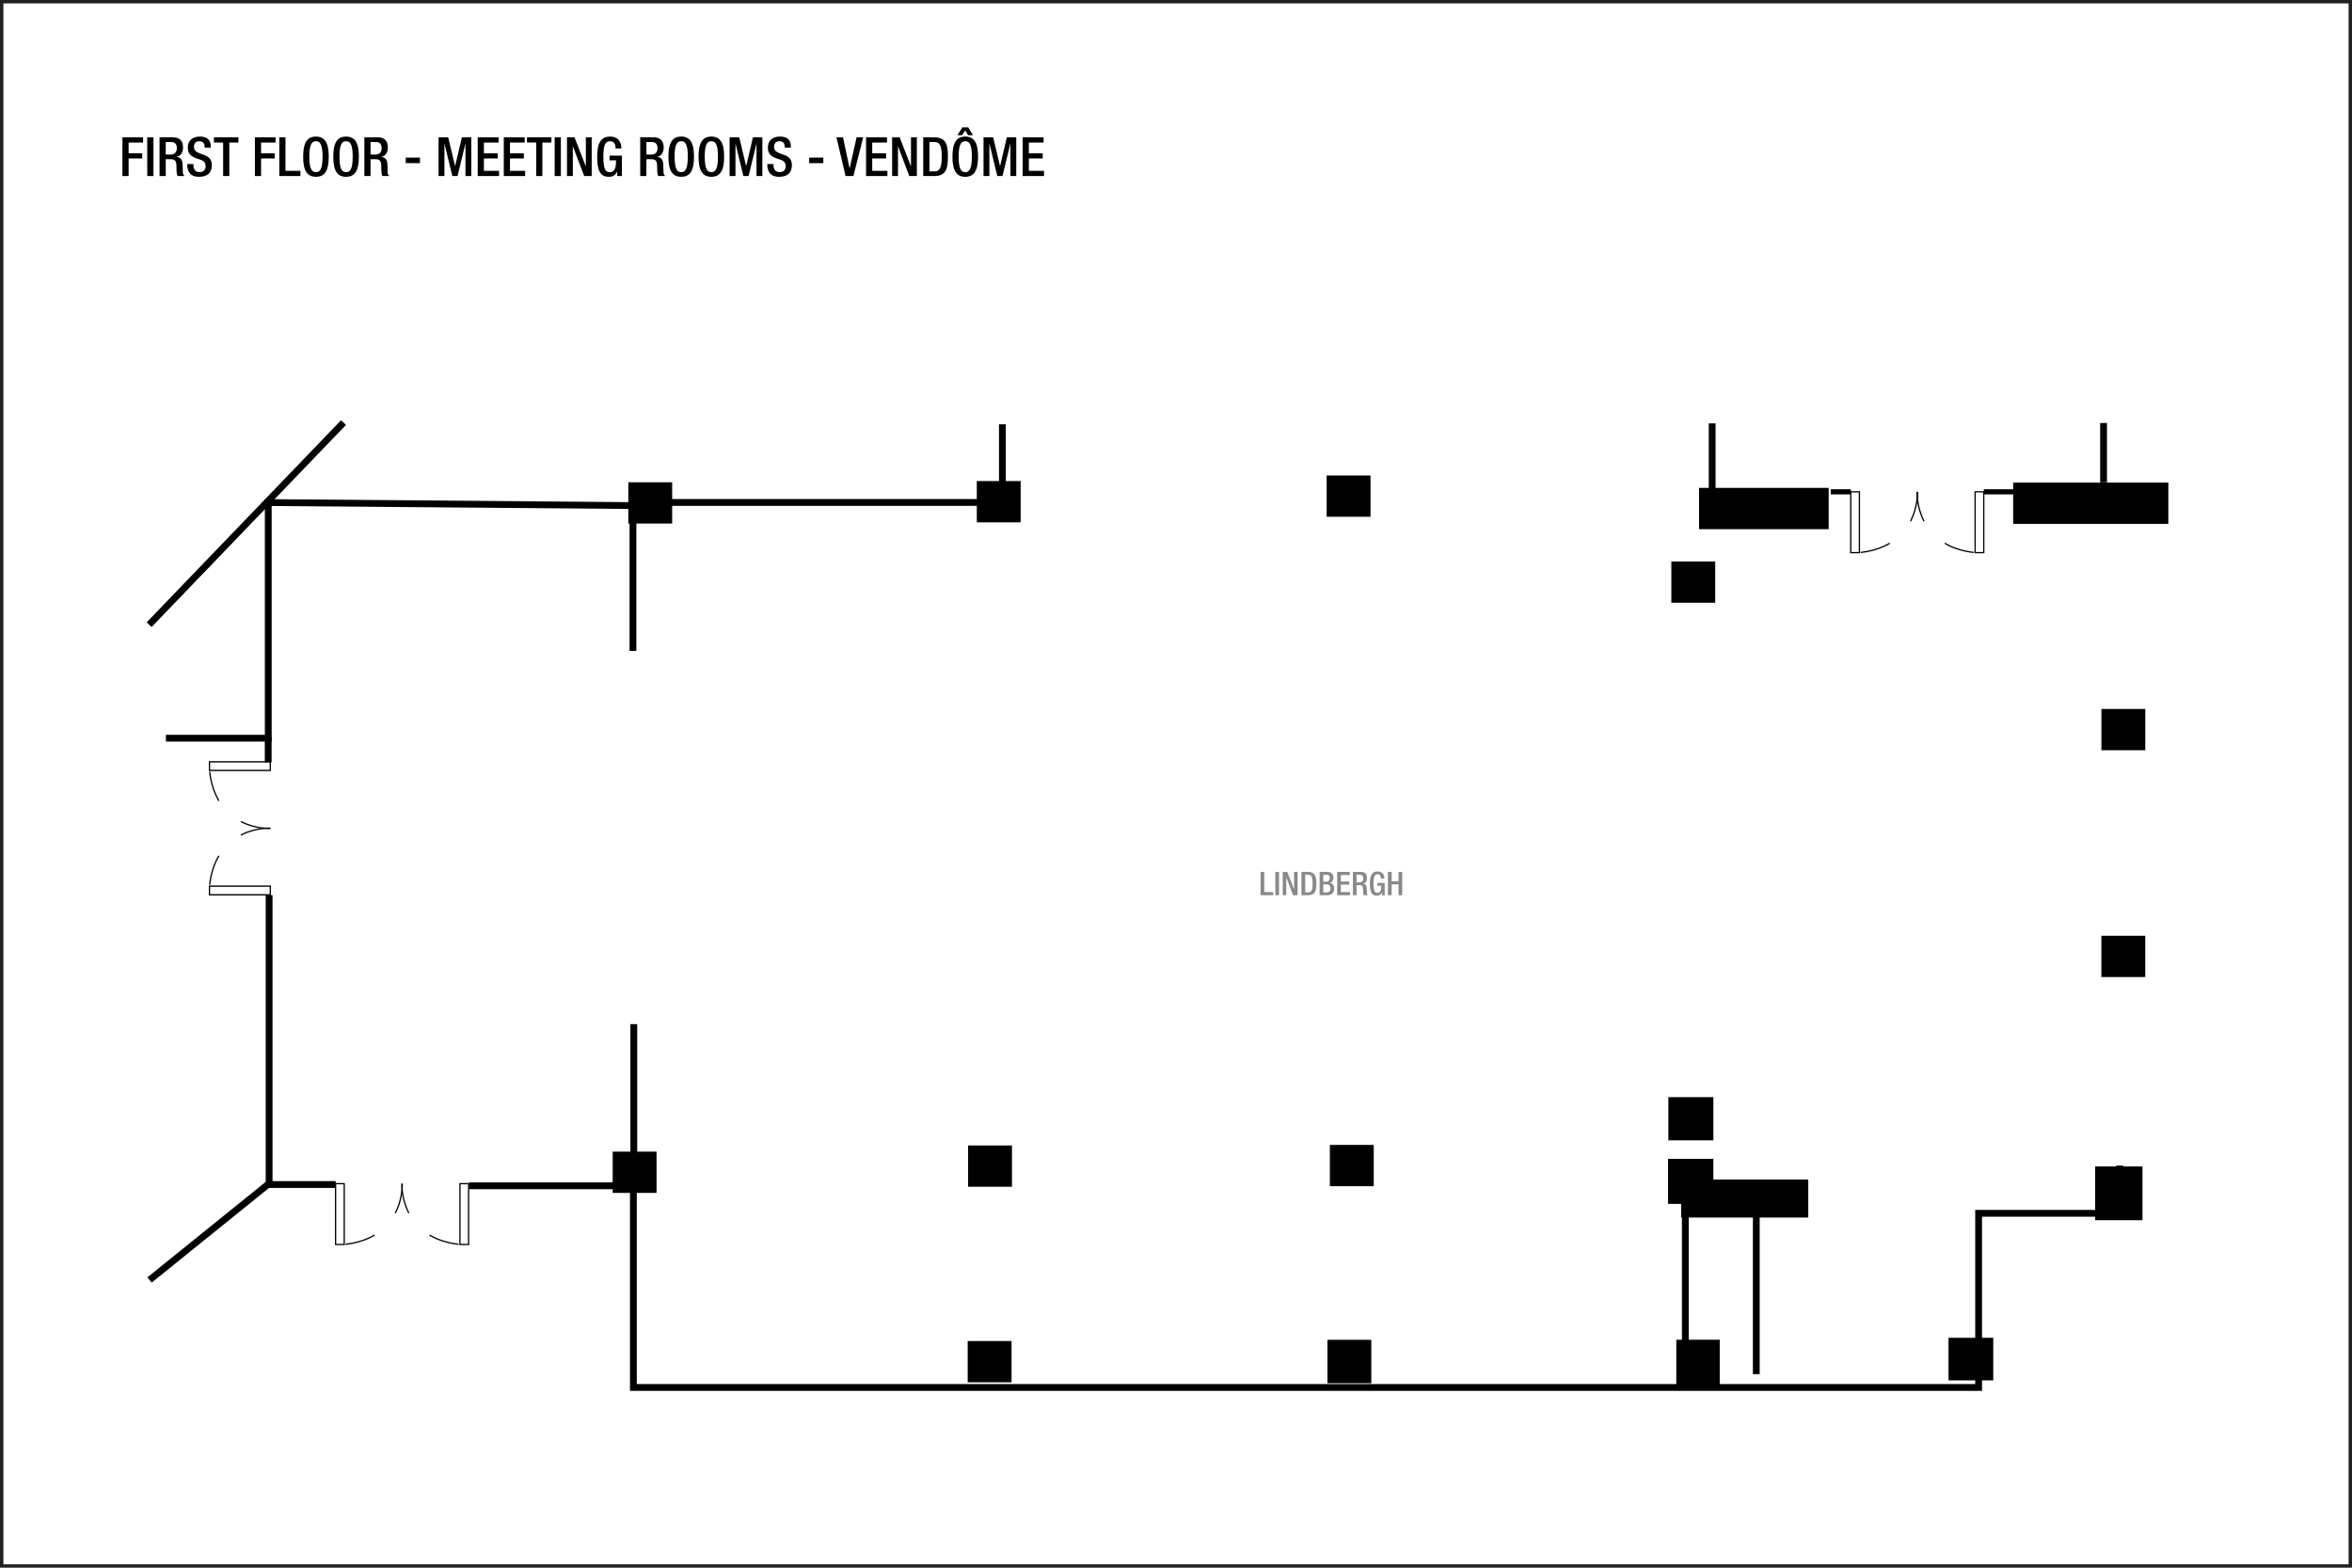<?xml version="1.0" encoding="UTF-8" standalone="no"?>
<!-- Created with Inkscape (http://www.inkscape.org/) -->

<svg
   width="922"
   height="614.667"
   id="svg2"
   version="1.1"
   inkscape:version="1.1 (c68e22c387, 2021-05-23)"
   sodipodi:docname="paroaf02.svg"
   xmlns:inkscape="http://www.inkscape.org/namespaces/inkscape"
   xmlns:sodipodi="http://sodipodi.sourceforge.net/DTD/sodipodi-0.dtd"
   xmlns="http://www.w3.org/2000/svg"
   xmlns:svg="http://www.w3.org/2000/svg"
   xmlns:rdf="http://www.w3.org/1999/02/22-rdf-syntax-ns#"
   xmlns:cc="http://creativecommons.org/ns#"
   xmlns:dc="http://purl.org/dc/elements/1.1/">
  <defs
     id="defs4" />
  <sodipodi:namedview
     id="base"
     pagecolor="#ffffff"
     bordercolor="#666666"
     borderopacity="1.0"
     inkscape:pageopacity="0.0"
     inkscape:pageshadow="2"
     inkscape:zoom="1"
     inkscape:cx="465"
     inkscape:cy="270.5"
     inkscape:document-units="px"
     inkscape:current-layer="layer3"
     showgrid="false"
     showguides="true"
     inkscape:guide-bbox="true"
     inkscape:window-width="1920"
     inkscape:window-height="991"
     inkscape:window-x="-9"
     inkscape:window-y="-9"
     inkscape:window-maximized="1"
     inkscape:snap-global="false"
     inkscape:pagecheckerboard="0"
     inkscape:snap-bbox="true"
     inkscape:bbox-paths="true"
     inkscape:bbox-nodes="true"
     inkscape:snap-bbox-edge-midpoints="true"
     inkscape:snap-bbox-midpoints="true">
    <sodipodi:guide
       orientation="0,1"
       position="74.335,564.728"
       id="guide2987"
       inkscape:locked="false" />
    <sodipodi:guide
       orientation="0,1"
       position="20.258,544.735"
       id="guide2989"
       inkscape:locked="false" />
    <sodipodi:guide
       orientation="0,1"
       position="24.625,519.792"
       id="guide2991"
       inkscape:locked="false" />
    <sodipodi:guide
       position="47.992,573.315"
       orientation="1,0"
       id="guide6017"
       inkscape:locked="false" />
    <sodipodi:guide
       position="20,25"
       orientation="0,-1"
       id="guide1382" />
    <sodipodi:guide
       position="874,48"
       orientation="1,0"
       id="guide1384" />
  </sodipodi:namedview>
  <g
     inkscape:groupmode="layer"
     id="layer3"
     inkscape:label="Capa"
     style="display:inline"
     transform="translate(-1.132,211.893)">
    <path
       id="path208"
       style="fill:none;stroke:#231f20;stroke-width:1.333;stroke-linecap:butt;stroke-linejoin:miter;stroke-miterlimit:4;stroke-dasharray:none;stroke-opacity:1"
       d="m 922.47,402.116 c 0,0 -920.672,0 -920.672,0 0,0 0,-613.343 0,-613.343 0,0 920.672,0 920.672,0 0,0 0,613.343 0,613.343 z"
       inkscape:connector-curvature="0"
       inkscape:export-filename="C:\Users\victo\Desktop\Compu Vicky\Marriott\12-Floorplans\PHXTM\PARA ENVIAR\phxtmf01.png"
       inkscape:export-xdpi="90"
       inkscape:export-ydpi="90" />
    <path
       style="display:inline;fill:none;fill-opacity:1;stroke:#000000;stroke-width:2.667;stroke-linecap:butt;stroke-linejoin:miter;stroke-miterlimit:4;stroke-dasharray:none;stroke-dashoffset:0;stroke-opacity:1;paint-order:fill markers stroke"
       d="m 66.169,77.541 h 40.124 v -92.386 l 142.963,1.18 v 56.983"
       id="path2604"
       inkscape:connector-curvature="0"
       sodipodi:nodetypes="ccccc" />
    <path
       style="display:inline;fill:none;fill-opacity:1;stroke:#000000;stroke-width:2.667;stroke-linecap:butt;stroke-linejoin:miter;stroke-miterlimit:4;stroke-dasharray:none;stroke-dashoffset:0;stroke-opacity:1;paint-order:fill markers stroke"
       d="M 250.31,-14.891 H 384.779"
       id="path2606"
       inkscape:connector-curvature="0" />
    <path
       style="display:inline;fill:none;fill-opacity:1;stroke:#000000;stroke-width:2.667;stroke-linecap:butt;stroke-linejoin:miter;stroke-miterlimit:4;stroke-dasharray:none;stroke-dashoffset:0;stroke-opacity:1;paint-order:fill markers stroke"
       d="m 394.077,-45.528 v 26.465"
       id="path2608"
       inkscape:connector-curvature="0" />
    <path
       style="display:inline;fill:none;fill-opacity:1;stroke:#000000;stroke-width:2.667;stroke-linecap:butt;stroke-linejoin:miter;stroke-miterlimit:4;stroke-dasharray:none;stroke-dashoffset:0;stroke-opacity:1;paint-order:fill markers stroke"
       d="M 59.594,33.034 135.796,-46.203"
       id="path2610"
       inkscape:connector-curvature="0" />
    <path
       style="display:inline;fill:none;fill-opacity:1;stroke:#000000;stroke-width:2.667;stroke-linecap:butt;stroke-linejoin:miter;stroke-miterlimit:4;stroke-dasharray:none;stroke-dashoffset:0;stroke-opacity:1;paint-order:fill markers stroke"
       d="m 106.63,139.081 v 113.455 h 26.089"
       id="path2612"
       inkscape:connector-curvature="0"
       sodipodi:nodetypes="ccc" />
    <path
       style="display:inline;fill:none;fill-opacity:1;stroke:#000000;stroke-width:2.667;stroke-linecap:butt;stroke-linejoin:miter;stroke-miterlimit:4;stroke-dasharray:none;stroke-dashoffset:0;stroke-opacity:1;paint-order:fill markers stroke"
       d="m 59.763,289.962 47.205,-38.101"
       id="path2614"
       inkscape:connector-curvature="0" />
    <path
       style="display:inline;fill:none;fill-opacity:1;stroke:#000000;stroke-width:2.667;stroke-linecap:butt;stroke-linejoin:miter;stroke-miterlimit:4;stroke-dasharray:none;stroke-dashoffset:0;stroke-opacity:1;paint-order:fill markers stroke"
       d="m 185.024,253.041 h 64.569 v -63.389"
       id="path2616"
       inkscape:connector-curvature="0" />
    <path
       style="display:inline;fill:none;fill-opacity:1;stroke:#000000;stroke-width:2.667;stroke-linecap:butt;stroke-linejoin:miter;stroke-miterlimit:4;stroke-dasharray:none;stroke-dashoffset:0;stroke-opacity:1;paint-order:fill markers stroke"
       d="m 249.424,252.873 v 79.236 h 527.343 v -68.278 h 55.297 v -18.713"
       id="path2618"
       inkscape:connector-curvature="0" />
    <path
       id="rect2620"
       style="display:inline;vector-effect:none;stroke-width:2;paint-order:fill markers stroke"
       d="m 822.455,245.455 h 18.545 v 21.074 h -18.545 z" />
    <path
       id="rect2622"
       style="display:inline;vector-effect:none;stroke-width:2;paint-order:fill markers stroke"
       d="m 658.25,313.396 h 17.027 v 18.039 h -17.027 z" />
    <path
       id="rect2624"
       style="display:inline;vector-effect:none;stroke-width:2;paint-order:fill markers stroke"
       d="m 764.967,312.637 h 17.533 v 16.69 h -17.533 z" />
    <path
       id="rect2626"
       style="display:inline;vector-effect:none;stroke-width:2;paint-order:fill markers stroke"
       d="m 660.154,250.589 h 49.83 v 14.901 h -49.83 z" />
    <path
       id="rect2628"
       style="display:inline;vector-effect:none;stroke-width:2;paint-order:fill markers stroke"
       d="m 655.028,242.483 h 17.762 v 17.643 h -17.762 z" />
    <path
       id="rect2630"
       style="display:inline;vector-effect:none;stroke-width:2;paint-order:fill markers stroke"
       d="m 655.147,218.284 h 17.643 v 16.928 h -17.643 z" />
    <path
       id="rect2632-2"
       style="display:inline;vector-effect:none;stroke-width:2;paint-order:fill markers stroke"
       d="m 380.636,237.223 h 17.196 v 16.184 H 380.636 Z" />
    <path
       id="rect2632-2-2"
       style="display:inline;vector-effect:none;stroke-width:2;paint-order:fill markers stroke"
       d="m 380.473,313.904 h 17.196 v 16.184 h -17.196 z" />
    <path
       id="rect2632-2-1"
       style="display:inline;vector-effect:none;stroke-width:2;paint-order:fill markers stroke"
       d="m 521.498,313.427 h 17.196 v 17.019 h -17.196 z" />
    <path
       id="rect2632-2-6"
       style="display:inline;vector-effect:none;stroke-width:2;paint-order:fill markers stroke"
       d="m 522.451,237.013 h 17.196 v 16.184 h -17.196 z" />
    <path
       id="rect2632-2-7"
       style="display:inline;vector-effect:none;stroke-width:2;paint-order:fill markers stroke"
       d="m 241.309,239.643 h 17.196 v 16.184 h -17.196 z" />
    <path
       id="rect2632-2-22"
       style="display:inline;vector-effect:none;stroke-width:2;paint-order:fill markers stroke"
       d="m 247.434,-22.804 h 17.196 v 16.184 h -17.196 z" />
    <path
       id="rect2632-2-73"
       style="display:inline;stroke-width:2.667;paint-order:fill markers stroke"
       d="m 384.042,-23.275 h 17.196 v 16.184 h -17.196 z" />
    <path
       id="rect2632-2-19"
       style="display:inline;vector-effect:none;stroke-width:2;paint-order:fill markers stroke"
       d="M 521.188,-25.466 H 538.384 V -9.282 H 521.188 Z" />
    <path
       id="rect2632-2-4"
       style="display:inline;vector-effect:none;stroke-width:2;paint-order:fill markers stroke"
       d="m 656.312,8.251 h 17.196 v 16.184 h -17.196 z" />
    <path
       id="rect2632-2-0"
       style="display:inline;vector-effect:none;stroke-width:2;paint-order:fill markers stroke"
       d="m 667.172,-20.599 h 50.813 v 16.184 h -50.813 z" />
    <path
       id="rect2632-2-0-4"
       style="display:inline;vector-effect:none;stroke-width:2;paint-order:fill markers stroke"
       d="m 790.305,-22.685 h 60.827 v 16.184 h -60.827 z" />
    <path
       style="display:inline;fill:none;fill-opacity:1;stroke:#000000;stroke-width:2.667;stroke-linecap:butt;stroke-linejoin:miter;stroke-miterlimit:4;stroke-dasharray:none;stroke-dashoffset:0;stroke-opacity:1;paint-order:fill markers stroke"
       d="m 825.743,-46.034 v 23.265"
       id="path2765"
       inkscape:connector-curvature="0" />
    <path
       style="display:inline;vector-effect:none;fill:none;fill-opacity:1;stroke:#000000;stroke-width:2;stroke-linecap:butt;stroke-linejoin:miter;stroke-miterlimit:4;stroke-dasharray:none;stroke-dashoffset:0;stroke-opacity:1;paint-order:fill markers stroke"
       d="M 791.79,-19.06 H 778.809"
       id="path2767"
       inkscape:connector-curvature="0" />
    <path
       style="display:inline;vector-effect:none;fill:none;fill-opacity:1;stroke:#000000;stroke-width:2;stroke-linecap:butt;stroke-linejoin:miter;stroke-miterlimit:4;stroke-dasharray:none;stroke-dashoffset:0;stroke-opacity:1;paint-order:fill markers stroke"
       d="m 726.673,-19.063 h -7.868"
       id="path2769"
       inkscape:connector-curvature="0" />
    <path
       style="display:inline;fill:none;fill-opacity:1;stroke:#000000;stroke-width:2.667;stroke-linecap:butt;stroke-linejoin:miter;stroke-miterlimit:4;stroke-dasharray:none;stroke-dashoffset:0;stroke-opacity:1;paint-order:fill markers stroke"
       d="m 672.313,-20.494 v -25.392"
       id="path2771"
       inkscape:connector-curvature="0" />
    <path
       id="rect2632-2-4-5"
       style="display:inline;vector-effect:none;stroke-width:2;paint-order:fill markers stroke"
       d="m 824.9,66.077 h 17.196 v 16.184 h -17.196 z" />
    <path
       id="rect2632-2-4-9"
       style="display:inline;vector-effect:none;stroke-width:2;paint-order:fill markers stroke"
       d="m 824.887,154.997 h 17.196 v 16.184 h -17.196 z" />
    <g
       style="display:inline;stroke-width:1.79"
       id="g6045-9"
       transform="matrix(0.557,0,0,0.56,194.112,-24.047)">
      <g
         transform="translate(-33.718,-80.922)"
         id="g5933-5"
         style="stroke-width:1.79">
        <path
           inkscape:connector-curvature="0"
           d="m -165.322,284.921 c 0,0 0,-6.058 0,-6.058 0,0 42.813,0 42.813,0 0,0 0,6.058 0,6.058 0,0 -42.813,0 -42.813,0 z"
           style="fill:none;stroke:#000000;stroke-width:0.895;stroke-linecap:butt;stroke-linejoin:miter;stroke-miterlimit:4;stroke-dasharray:none;stroke-dashoffset:0;stroke-opacity:1"
           id="path4039-2" />
        <path
           sodipodi:nodetypes="csc"
           inkscape:connector-curvature="0"
           d="m -122.51,325.514 c 0,0 -17.458,0.923 -30.195,-11.641 -6.105,-6.023 -11.126,-15.144 -12.618,-28.953"
           style="fill:none;stroke:#000000;stroke-width:0.895;stroke-linecap:butt;stroke-linejoin:miter;stroke-miterlimit:4;stroke-dasharray:21.48, 21.48;stroke-dashoffset:0;stroke-opacity:1"
           id="path4041-5" />
        <path
           inkscape:connector-curvature="0"
           d="m -165.322,365.92 c 0,0 0,6.056 0,6.056 0,0 42.813,0 42.813,0 0,0 0,-6.056 0,-6.056 0,0 -42.813,0 -42.813,0 z"
           style="fill:none;stroke:#000000;stroke-width:0.895;stroke-linecap:butt;stroke-linejoin:miter;stroke-miterlimit:4;stroke-dasharray:none;stroke-dashoffset:0;stroke-opacity:1"
           id="path4043-89" />
        <path
           inkscape:connector-curvature="0"
           d="m -122.51,325.322 c 0,0 -38.208,-2.015 -42.813,40.598"
           style="fill:none;stroke:#000000;stroke-width:0.895;stroke-linecap:butt;stroke-linejoin:miter;stroke-miterlimit:4;stroke-dasharray:21.48, 21.48;stroke-dashoffset:0;stroke-opacity:1"
           id="path4045-9" />
      </g>
    </g>
    <path
       style="display:inline;fill:#000000;fill-opacity:1;stroke:#000000;stroke-width:2.667;stroke-linecap:butt;stroke-linejoin:miter;stroke-miterlimit:4;stroke-dasharray:none;stroke-dashoffset:0;stroke-opacity:1;paint-order:fill markers stroke"
       d="m 106.272,77.12 v 9.862"
       id="path2824"
       inkscape:connector-curvature="0" />
    <path
       style="display:inline;fill:#000000;fill-opacity:1;stroke:#000000;stroke-width:2.667;stroke-linecap:butt;stroke-linejoin:miter;stroke-miterlimit:4;stroke-dasharray:none;stroke-dashoffset:0;stroke-opacity:1;paint-order:fill markers stroke"
       d="M 661.791,314.744 V 261.639"
       id="path2826"
       inkscape:connector-curvature="0" />
    <path
       style="display:inline;fill:#000000;fill-opacity:1;stroke:#000000;stroke-width:2.667;stroke-linecap:butt;stroke-linejoin:miter;stroke-miterlimit:4;stroke-dasharray:none;stroke-dashoffset:0;stroke-opacity:1;paint-order:fill markers stroke"
       d="M 689.608,263.494 V 326.883"
       id="path2828"
       inkscape:connector-curvature="0" />
    <g
       style="display:inline;stroke-width:1.79"
       id="g6045-9-7"
       transform="matrix(0,-0.557,0.56,0,21.831,165.189)">
      <g
         transform="translate(-33.718,-80.922)"
         id="g5933-5-4"
         style="stroke-width:1.79">
        <path
           inkscape:connector-curvature="0"
           d="m -165.322,284.921 c 0,0 0,-6.058 0,-6.058 0,0 42.813,0 42.813,0 0,0 0,6.058 0,6.058 0,0 -42.813,0 -42.813,0 z"
           style="fill:none;stroke:#000000;stroke-width:0.895;stroke-linecap:butt;stroke-linejoin:miter;stroke-miterlimit:4;stroke-dasharray:none;stroke-dashoffset:0;stroke-opacity:1"
           id="path4039-2-1" />
        <path
           sodipodi:nodetypes="csc"
           inkscape:connector-curvature="0"
           d="m -122.51,325.514 c 0,0 -17.458,0.923 -30.195,-11.641 -6.105,-6.023 -11.126,-15.144 -12.618,-28.953"
           style="fill:none;stroke:#000000;stroke-width:0.895;stroke-linecap:butt;stroke-linejoin:miter;stroke-miterlimit:4;stroke-dasharray:21.48, 21.48;stroke-dashoffset:0;stroke-opacity:1"
           id="path4041-5-6" />
        <path
           inkscape:connector-curvature="0"
           d="m -165.322,365.92 c 0,0 0,6.056 0,6.056 0,0 42.813,0 42.813,0 0,0 0,-6.056 0,-6.056 0,0 -42.813,0 -42.813,0 z"
           style="fill:none;stroke:#000000;stroke-width:0.895;stroke-linecap:butt;stroke-linejoin:miter;stroke-miterlimit:4;stroke-dasharray:none;stroke-dashoffset:0;stroke-opacity:1"
           id="path4043-89-1" />
        <path
           inkscape:connector-curvature="0"
           d="m -122.51,325.322 c 0,0 -38.208,-2.015 -42.813,40.598"
           style="fill:none;stroke:#000000;stroke-width:0.895;stroke-linecap:butt;stroke-linejoin:miter;stroke-miterlimit:4;stroke-dasharray:21.48, 21.48;stroke-dashoffset:0;stroke-opacity:1"
           id="path4045-9-7" />
      </g>
    </g>
    <g
       style="display:inline;stroke-width:1.79"
       id="g6045-9-7-9"
       transform="matrix(0,-0.557,0.56,0,615.794,-106.073)">
      <g
         transform="translate(-33.718,-80.922)"
         id="g5933-5-4-7"
         style="stroke-width:1.79">
        <path
           inkscape:connector-curvature="0"
           d="m -165.322,284.921 c 0,0 0,-6.058 0,-6.058 0,0 42.813,0 42.813,0 0,0 0,6.058 0,6.058 0,0 -42.813,0 -42.813,0 z"
           style="fill:none;stroke:#000000;stroke-width:0.895;stroke-linecap:butt;stroke-linejoin:miter;stroke-miterlimit:4;stroke-dasharray:none;stroke-dashoffset:0;stroke-opacity:1"
           id="path4039-2-1-4" />
        <path
           sodipodi:nodetypes="csc"
           inkscape:connector-curvature="0"
           d="m -122.51,325.514 c 0,0 -17.458,0.923 -30.195,-11.641 -6.105,-6.023 -11.126,-15.144 -12.618,-28.953"
           style="fill:none;stroke:#000000;stroke-width:0.895;stroke-linecap:butt;stroke-linejoin:miter;stroke-miterlimit:4;stroke-dasharray:21.48, 21.48;stroke-dashoffset:0;stroke-opacity:1"
           id="path4041-5-6-4" />
        <path
           inkscape:connector-curvature="0"
           d="m -165.322,365.92 c 0,0 0,6.056 0,6.056 0,0 42.813,0 42.813,0 0,0 0,-6.056 0,-6.056 0,0 -42.813,0 -42.813,0 z"
           style="fill:none;stroke:#000000;stroke-width:0.895;stroke-linecap:butt;stroke-linejoin:miter;stroke-miterlimit:4;stroke-dasharray:none;stroke-dashoffset:0;stroke-opacity:1"
           id="path4043-89-1-7" />
        <path
           inkscape:connector-curvature="0"
           d="m -122.51,325.322 c 0,0 -38.208,-2.015 -42.813,40.598"
           style="fill:none;stroke:#000000;stroke-width:0.895;stroke-linecap:butt;stroke-linejoin:miter;stroke-miterlimit:4;stroke-dasharray:21.48, 21.48;stroke-dashoffset:0;stroke-opacity:1"
           id="path4045-9-7-3" />
      </g>
    </g>
    <g
       aria-label="FIRST FLOOR - MEETING ROOMS - VENDÔME"
       id="text3140-4"
       style="line-height:0%;font-family:'HelveticaNeue MediumCond';-inkscape-font-specification:'HelveticaNeue MediumCond';text-align:center;letter-spacing:0px;word-spacing:0px;text-anchor:middle;display:inline">
      <path
         d="m 49.124,-142.871 h 2.422 v -6.885 h 5.334 v -2.04 h -5.334 v -4.207 h 5.674 v -2.04 h -8.096 z"
         style="font-weight:500;font-size:21.25px;font-family:'Helvetica Neue';-inkscape-font-specification:'Helvetica Neue Medium'"
         id="path21259" />
      <path
         d="m 58.857,-142.871 h 2.422 v -15.172 h -2.422 z"
         style="font-weight:500;font-size:21.25px;font-family:'Helvetica Neue';-inkscape-font-specification:'Helvetica Neue Medium'"
         id="path21261" />
      <path
         d="m 63.68,-142.871 h 2.422 v -6.588 h 1.976 c 1.657,0 2.167,0.723 2.21,2.38 0.043,1.105 0.021,1.955 0.106,2.869 0.064,0.595 0.17,1.062 0.404,1.339 h 2.741 c -0.319,-0.212 -0.68,-0.574 -0.723,-1.317 -0.043,-0.914 -0.064,-2.104 -0.085,-3.081 -0.085,-2.125 -0.871,-2.954 -2.38,-3.103 v -0.043 c 1.657,-0.255 2.529,-1.764 2.529,-3.719 0,-2.848 -1.721,-3.91 -3.846,-3.91 h -5.355 z m 2.422,-8.415 v -4.93 h 2.061 c 1.594,0 2.295,0.85 2.295,2.465 0,1.53 -0.871,2.465 -2.422,2.465 z"
         style="font-weight:500;font-size:21.25px;font-family:'Helvetica Neue';-inkscape-font-specification:'Helvetica Neue Medium'"
         id="path21263" />
      <path
         d="m 74.539,-147.568 v 0.361 c 0,2.125 0.85,4.633 4.611,4.633 3.06,0 5.015,-1.339 5.015,-4.569 0,-2.083 -0.935,-3.251 -3.081,-4.016 l -1.636,-0.595 c -1.615,-0.616 -2.274,-1.275 -2.274,-2.571 0,-1.615 0.999,-2.189 2.04,-2.189 1.509,0 2.125,0.807 2.125,2.189 v 0.319 h 2.422 v -0.34 c 0,-1.573 -0.404,-3.995 -4.293,-3.995 -2.848,0 -4.718,1.53 -4.718,4.293 0,2.167 0.956,3.315 3.166,4.165 l 1.657,0.574 c 1.36,0.404 2.167,1.105 2.167,2.699 0,1.126 -0.765,2.21 -2.295,2.21 -1.679,0 -2.486,-0.935 -2.486,-2.784 v -0.383 z"
         style="font-weight:500;font-size:21.25px;font-family:'Helvetica Neue';-inkscape-font-specification:'Helvetica Neue Medium'"
         id="path21265" />
      <path
         d="m 88.606,-142.871 h 2.422 v -13.133 h 3.549 v -2.04 h -9.584 v 2.04 h 3.612 z"
         style="font-weight:500;font-size:21.25px;font-family:'Helvetica Neue';-inkscape-font-specification:'Helvetica Neue Medium'"
         id="path21267" />
      <path
         d="m 101.059,-142.871 h 2.422 v -6.885 h 5.334 v -2.04 h -5.334 v -4.207 h 5.674 v -2.04 h -8.096 z"
         style="font-weight:500;font-size:21.25px;font-family:'Helvetica Neue';-inkscape-font-specification:'Helvetica Neue Medium'"
         id="path21269" />
      <path
         d="m 110.621,-142.871 h 8.287 v -2.04 h -5.865 v -13.133 h -2.422 z"
         style="font-weight:500;font-size:21.25px;font-family:'Helvetica Neue';-inkscape-font-specification:'Helvetica Neue Medium'"
         id="path21271" />
      <path
         d="m 124.986,-142.574 c 3.485,0 5.015,-2.465 5.015,-7.884 0,-5.419 -1.53,-7.884 -5.015,-7.884 -3.485,0 -5.015,2.465 -5.015,7.884 0,5.419 1.53,7.884 5.015,7.884 z m 0,-1.827 c -1.445,0 -2.592,-0.892 -2.592,-6.12 0,-5.1 1.147,-5.992 2.592,-5.992 1.445,0 2.592,0.892 2.592,5.992 0,5.228 -1.147,6.12 -2.592,6.12 z"
         style="font-weight:500;font-size:21.25px;font-family:'Helvetica Neue';-inkscape-font-specification:'Helvetica Neue Medium'"
         id="path21273" />
      <path
         d="m 136.801,-142.574 c 3.485,0 5.015,-2.465 5.015,-7.884 0,-5.419 -1.53,-7.884 -5.015,-7.884 -3.485,0 -5.015,2.465 -5.015,7.884 0,5.419 1.53,7.884 5.015,7.884 z m 0,-1.827 c -1.445,0 -2.592,-0.892 -2.592,-6.12 0,-5.1 1.147,-5.992 2.592,-5.992 1.445,0 2.592,0.892 2.592,5.992 0,5.228 -1.147,6.12 -2.592,6.12 z"
         style="font-weight:500;font-size:21.25px;font-family:'Helvetica Neue';-inkscape-font-specification:'Helvetica Neue Medium'"
         id="path21275" />
      <path
         d="m 143.963,-142.871 h 2.422 v -6.588 h 1.976 c 1.657,0 2.167,0.723 2.21,2.38 0.043,1.105 0.021,1.955 0.106,2.869 0.064,0.595 0.17,1.062 0.404,1.339 h 2.741 c -0.319,-0.212 -0.68,-0.574 -0.723,-1.317 -0.043,-0.914 -0.064,-2.104 -0.085,-3.081 -0.085,-2.125 -0.871,-2.954 -2.38,-3.103 v -0.043 c 1.657,-0.255 2.529,-1.764 2.529,-3.719 0,-2.848 -1.721,-3.91 -3.846,-3.91 h -5.355 z m 2.422,-8.415 v -4.93 h 2.061 c 1.594,0 2.295,0.85 2.295,2.465 0,1.53 -0.871,2.465 -2.422,2.465 z"
         style="font-weight:500;font-size:21.25px;font-family:'Helvetica Neue';-inkscape-font-specification:'Helvetica Neue Medium'"
         id="path21277" />
      <path
         d="m 160.176,-147.929 h 5.567 v -2.167 h -5.567 z"
         style="font-weight:500;font-size:21.25px;font-family:'Helvetica Neue';-inkscape-font-specification:'Helvetica Neue Medium'"
         id="path21279" />
      <path
         d="m 173.054,-142.871 h 2.295 v -12.623 h 0.043 l 3.06,12.623 h 2.04 l 3.06,-12.623 h 0.043 v 12.623 h 2.295 v -15.172 h -3.697 l -2.635,11.241 h -0.043 l -2.678,-11.241 h -3.783 z"
         style="font-weight:500;font-size:21.25px;font-family:'Helvetica Neue';-inkscape-font-specification:'Helvetica Neue Medium'"
         id="path21281" />
      <path
         d="m 188.396,-142.871 h 8.373 v -2.04 h -5.95 v -4.845 h 5.44 v -2.04 h -5.44 v -4.207 h 5.78 v -2.04 h -8.203 z"
         style="font-weight:500;font-size:21.25px;font-family:'Helvetica Neue';-inkscape-font-specification:'Helvetica Neue Medium'"
         id="path21283" />
      <path
         d="m 198.618,-142.871 h 8.373 v -2.04 h -5.95 v -4.845 h 5.44 v -2.04 h -5.44 v -4.207 h 5.78 v -2.04 h -8.203 z"
         style="font-weight:500;font-size:21.25px;font-family:'Helvetica Neue';-inkscape-font-specification:'Helvetica Neue Medium'"
         id="path21285" />
      <path
         d="m 211.325,-142.871 h 2.422 v -13.133 h 3.549 v -2.04 h -9.584 v 2.04 h 3.612 z"
         style="font-weight:500;font-size:21.25px;font-family:'Helvetica Neue';-inkscape-font-specification:'Helvetica Neue Medium'"
         id="path21287" />
      <path
         d="m 218.571,-142.871 h 2.422 v -15.172 h -2.422 z"
         style="font-weight:500;font-size:21.25px;font-family:'Helvetica Neue';-inkscape-font-specification:'Helvetica Neue Medium'"
         id="path21289" />
      <path
         d="m 223.395,-142.871 h 2.295 v -11.602 h 0.043 l 4.399,11.602 h 2.954 v -15.172 h -2.295 v 11.305 h -0.043 l -4.399,-11.305 h -2.954 z"
         style="font-weight:500;font-size:21.25px;font-family:'Helvetica Neue';-inkscape-font-specification:'Helvetica Neue Medium'"
         id="path21291" />
      <path
         d="m 243.094,-142.871 h 1.827 v -7.99 h -4.845 v 1.827 h 2.55 c 0,3.315 -0.68,4.654 -2.529,4.633 -1.636,0 -2.444,-1.232 -2.444,-6.12 0,-4.845 0.914,-5.992 2.635,-5.992 1.657,0 2.125,1.339 2.125,2.465 v 0.361 h 2.295 v -0.276 c 0,-1.381 -0.637,-4.378 -4.441,-4.378 -3.506,0 -5.036,2.465 -5.036,7.884 0,5.419 1.19,7.884 4.505,7.884 1.785,0 2.656,-0.659 3.315,-2.061 h 0.043 z"
         style="font-weight:500;font-size:21.25px;font-family:'Helvetica Neue';-inkscape-font-specification:'Helvetica Neue Medium'"
         id="path21293" />
      <path
         d="m 252.104,-142.871 h 2.422 v -6.588 h 1.976 c 1.657,0 2.167,0.723 2.21,2.38 0.043,1.105 0.021,1.955 0.106,2.869 0.064,0.595 0.17,1.062 0.404,1.339 h 2.741 c -0.319,-0.212 -0.68,-0.574 -0.723,-1.317 -0.043,-0.914 -0.064,-2.104 -0.085,-3.081 -0.085,-2.125 -0.871,-2.954 -2.38,-3.103 v -0.043 c 1.657,-0.255 2.529,-1.764 2.529,-3.719 0,-2.848 -1.721,-3.91 -3.846,-3.91 h -5.355 z m 2.422,-8.415 v -4.93 h 2.061 c 1.594,0 2.295,0.85 2.295,2.465 0,1.53 -0.871,2.465 -2.422,2.465 z"
         style="font-weight:500;font-size:21.25px;font-family:'Helvetica Neue';-inkscape-font-specification:'Helvetica Neue Medium'"
         id="path21295" />
      <path
         d="m 268.169,-142.574 c 3.485,0 5.015,-2.465 5.015,-7.884 0,-5.419 -1.53,-7.884 -5.015,-7.884 -3.485,0 -5.015,2.465 -5.015,7.884 0,5.419 1.53,7.884 5.015,7.884 z m 0,-1.827 c -1.445,0 -2.592,-0.892 -2.592,-6.12 0,-5.1 1.147,-5.992 2.592,-5.992 1.445,0 2.592,0.892 2.592,5.992 0,5.228 -1.147,6.12 -2.592,6.12 z"
         style="font-weight:500;font-size:21.25px;font-family:'Helvetica Neue';-inkscape-font-specification:'Helvetica Neue Medium'"
         id="path21297" />
      <path
         d="m 279.984,-142.574 c 3.485,0 5.015,-2.465 5.015,-7.884 0,-5.419 -1.53,-7.884 -5.015,-7.884 -3.485,0 -5.015,2.465 -5.015,7.884 0,5.419 1.53,7.884 5.015,7.884 z m 0,-1.827 c -1.445,0 -2.592,-0.892 -2.592,-6.12 0,-5.1 1.147,-5.992 2.592,-5.992 1.445,0 2.592,0.892 2.592,5.992 0,5.228 -1.147,6.12 -2.592,6.12 z"
         style="font-weight:500;font-size:21.25px;font-family:'Helvetica Neue';-inkscape-font-specification:'Helvetica Neue Medium'"
         id="path21299" />
      <path
         d="m 287.145,-142.871 h 2.295 v -12.623 h 0.043 l 3.06,12.623 h 2.04 l 3.06,-12.623 h 0.043 v 12.623 h 2.295 v -15.172 h -3.697 l -2.635,11.241 h -0.043 l -2.678,-11.241 h -3.783 z"
         style="font-weight:500;font-size:21.25px;font-family:'Helvetica Neue';-inkscape-font-specification:'Helvetica Neue Medium'"
         id="path21301" />
      <path
         d="m 301.935,-147.568 v 0.361 c 0,2.125 0.85,4.633 4.611,4.633 3.06,0 5.015,-1.339 5.015,-4.569 0,-2.083 -0.935,-3.251 -3.081,-4.016 l -1.636,-0.595 c -1.615,-0.616 -2.274,-1.275 -2.274,-2.571 0,-1.615 0.999,-2.189 2.04,-2.189 1.509,0 2.125,0.807 2.125,2.189 v 0.319 h 2.422 v -0.34 c 0,-1.573 -0.404,-3.995 -4.293,-3.995 -2.848,0 -4.718,1.53 -4.718,4.293 0,2.167 0.956,3.315 3.166,4.165 l 1.657,0.574 c 1.36,0.404 2.167,1.105 2.167,2.699 0,1.126 -0.765,2.21 -2.295,2.21 -1.679,0 -2.486,-0.935 -2.486,-2.784 v -0.383 z"
         style="font-weight:500;font-size:21.25px;font-family:'Helvetica Neue';-inkscape-font-specification:'Helvetica Neue Medium'"
         id="path21303" />
      <path
         d="m 318.319,-147.929 h 5.567 v -2.167 h -5.567 z"
         style="font-weight:500;font-size:21.25px;font-family:'Helvetica Neue';-inkscape-font-specification:'Helvetica Neue Medium'"
         id="path21305" />
      <path
         d="m 332.599,-142.871 h 3.081 l 3.825,-15.172 h -2.571 l -2.72,12.113 h -0.043 l -2.571,-12.113 h -2.571 z"
         style="font-weight:500;font-size:21.25px;font-family:'Helvetica Neue';-inkscape-font-specification:'Helvetica Neue Medium'"
         id="path21307" />
      <path
         d="m 340.631,-142.871 h 8.373 v -2.04 h -5.95 v -4.845 h 5.44 v -2.04 h -5.44 v -4.207 h 5.78 v -2.04 h -8.203 z"
         style="font-weight:500;font-size:21.25px;font-family:'Helvetica Neue';-inkscape-font-specification:'Helvetica Neue Medium'"
         id="path21309" />
      <path
         d="m 350.852,-142.871 h 2.295 v -11.602 h 0.043 l 4.399,11.602 h 2.954 v -15.172 h -2.295 v 11.305 h -0.043 l -4.399,-11.305 h -2.954 z"
         style="font-weight:500;font-size:21.25px;font-family:'Helvetica Neue';-inkscape-font-specification:'Helvetica Neue Medium'"
         id="path21311" />
      <path
         d="m 365.472,-156.216 h 1.998 c 2.104,0 2.826,1.488 2.826,5.759 0,4.441 -0.829,5.759 -2.826,5.759 h -1.998 z m -2.422,13.345 h 4.314 c 4.76,0 5.355,-3.103 5.355,-7.586 0,-4.484 -0.595,-7.586 -5.355,-7.586 h -4.314 z"
         style="font-weight:500;font-size:21.25px;font-family:'Helvetica Neue';-inkscape-font-specification:'Helvetica Neue Medium'"
         id="path21313" />
      <path
         d="m 379.518,-142.574 c 3.485,0 5.015,-2.465 5.015,-7.884 0,-5.419 -1.53,-7.884 -5.015,-7.884 -3.485,0 -5.015,2.465 -5.015,7.884 0,5.419 1.53,7.884 5.015,7.884 z m 0,-1.827 c -1.445,0 -2.592,-0.892 -2.592,-6.12 0,-5.1 1.147,-5.992 2.592,-5.992 1.445,0 2.592,0.892 2.592,5.992 0,5.228 -1.147,6.12 -2.592,6.12 z m -3.06,-14.492 h 1.827 l 1.211,-1.87 1.147,1.87 h 1.934 l -1.891,-3.06 h -2.295 z"
         style="font-weight:500;font-size:21.25px;font-family:'Helvetica Neue';-inkscape-font-specification:'Helvetica Neue Medium'"
         id="path21315" />
      <path
         d="m 386.68,-142.871 h 2.295 v -12.623 h 0.043 l 3.06,12.623 h 2.04 l 3.06,-12.623 h 0.043 v 12.623 h 2.295 v -15.172 h -3.697 l -2.635,11.241 h -0.043 l -2.678,-11.241 h -3.783 z"
         style="font-weight:500;font-size:21.25px;font-family:'Helvetica Neue';-inkscape-font-specification:'Helvetica Neue Medium'"
         id="path21317" />
      <path
         d="m 402.022,-142.871 h 8.373 v -2.04 h -5.95 v -4.845 h 5.44 v -2.04 h -5.44 v -4.207 h 5.78 v -2.04 h -8.203 z"
         style="font-weight:500;font-size:21.25px;font-family:'Helvetica Neue';-inkscape-font-specification:'Helvetica Neue Medium'"
         id="path21319" />
    </g>
    <g
       aria-label="LINDBERGH"
       id="text16702"
       style="font-weight:500;font-size:12.8px;line-height:1.25;font-family:'Helvetica Neue';-inkscape-font-specification:'Helvetica Neue Medium';text-align:center;text-anchor:middle">
      <path
         d="m 495.279,139.107 h 4.992 v -1.229 h -3.533 v -7.91 h -1.459 z"
         style="fill:#898989"
         id="path21322" />
      <path
         d="m 501.065,139.107 h 1.459 v -9.139 h -1.459 z"
         style="fill:#898989"
         id="path21324" />
      <path
         d="m 503.97,139.107 h 1.382 v -6.989 h 0.026 l 2.65,6.989 h 1.779 v -9.139 h -1.382 v 6.81 h -0.026 l -2.65,-6.81 h -1.779 z"
         style="fill:#898989"
         id="path21326" />
      <path
         d="m 512.777,131.068 h 1.203 c 1.267,0 1.702,0.896 1.702,3.469 0,2.675 -0.499,3.469 -1.702,3.469 h -1.203 z m -1.459,8.038 h 2.598 c 2.867,0 3.226,-1.869 3.226,-4.57 0,-2.701 -0.358,-4.57 -3.226,-4.57 h -2.598 z"
         style="fill:#898989"
         id="path21328" />
      <path
         d="m 519.894,133.82 v -2.752 h 1.024 c 0.819,0 1.472,0.218 1.472,1.306 0,0.858 -0.461,1.446 -1.344,1.446 z m 0,4.186 v -3.162 h 1.357 c 0.845,0 1.434,0.563 1.434,1.549 0,1.05 -0.474,1.613 -1.344,1.613 z m -1.459,1.101 h 2.893 c 1.715,0 2.816,-0.973 2.816,-2.496 0,-1.549 -0.64,-2.15 -1.638,-2.33 v -0.026 c 0.909,-0.282 1.344,-0.96 1.344,-2.074 0,-1.613 -1.101,-2.214 -2.458,-2.214 h -2.957 z"
         style="fill:#898989"
         id="path21330" />
      <path
         d="m 525.308,139.107 h 5.043 v -1.229 h -3.584 v -2.918 h 3.277 v -1.229 h -3.277 v -2.534 h 3.482 v -1.229 h -4.941 z"
         style="fill:#898989"
         id="path21332" />
      <path
         d="m 531.465,139.107 h 1.459 v -3.968 h 1.19 c 0.998,0 1.306,0.435 1.331,1.434 0.026,0.666 0.013,1.178 0.064,1.728 0.038,0.358 0.102,0.64 0.243,0.806 h 1.651 c -0.192,-0.128 -0.41,-0.346 -0.435,-0.794 -0.026,-0.55 -0.038,-1.267 -0.051,-1.856 -0.051,-1.28 -0.525,-1.779 -1.434,-1.869 v -0.026 c 0.998,-0.154 1.523,-1.062 1.523,-2.24 0,-1.715 -1.037,-2.355 -2.317,-2.355 h -3.226 z m 1.459,-5.069 v -2.97 h 1.242 c 0.96,0 1.382,0.512 1.382,1.485 0,0.922 -0.525,1.485 -1.459,1.485 z"
         style="fill:#898989"
         id="path21334" />
      <path
         d="m 542.857,139.107 h 1.101 v -4.813 h -2.918 v 1.101 h 1.536 c 0,1.997 -0.41,2.803 -1.523,2.79 -0.986,0 -1.472,-0.742 -1.472,-3.686 0,-2.918 0.55,-3.61 1.587,-3.61 0.998,0 1.28,0.806 1.28,1.485 v 0.218 h 1.382 v -0.166 c 0,-0.832 -0.384,-2.637 -2.675,-2.637 -2.112,0 -3.034,1.485 -3.034,4.749 0,3.264 0.717,4.749 2.714,4.749 1.075,0 1.6,-0.397 1.997,-1.242 h 0.026 z"
         style="fill:#898989"
         id="path21336" />
      <path
         d="m 545.212,139.107 h 1.459 v -4.25 h 2.688 v 4.25 h 1.459 v -9.139 h -1.459 v 3.661 h -2.688 v -3.661 h -1.459 z"
         style="fill:#898989"
         id="path21338" />
    </g>
  </g>
</svg>
